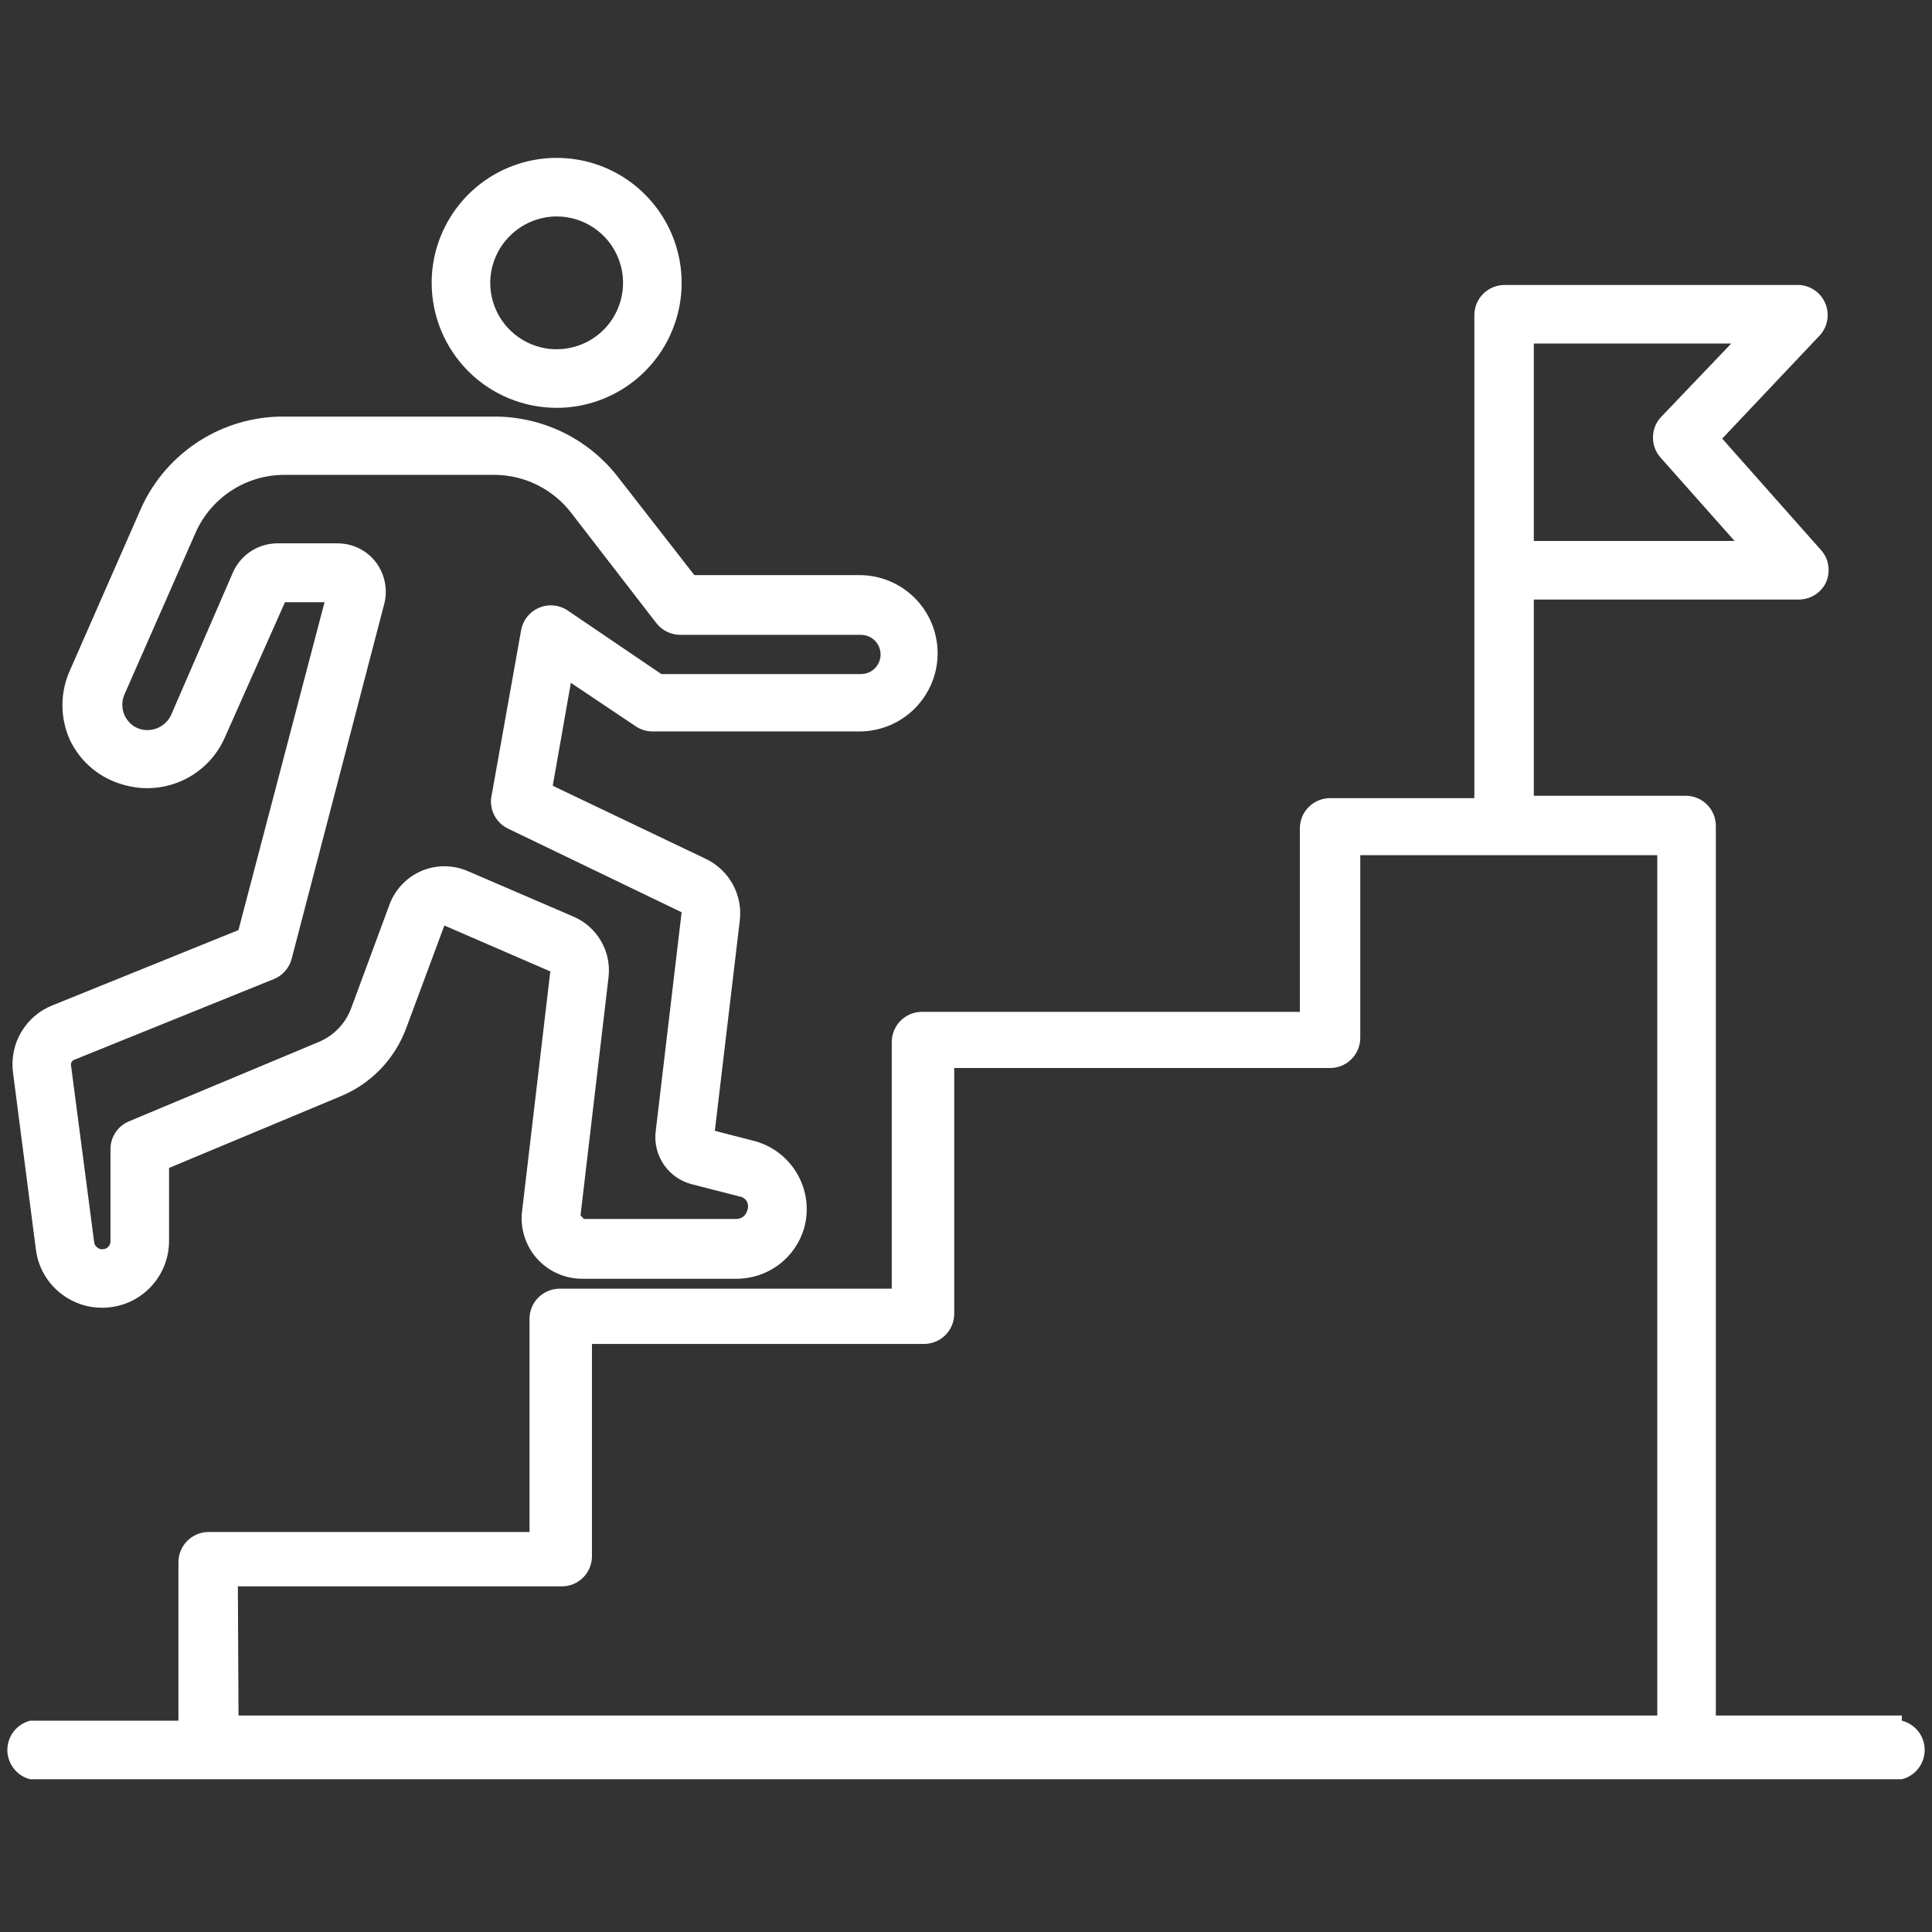 <svg width="42" height="42" viewBox="0 0 42 42" fill="none" xmlns="http://www.w3.org/2000/svg">
<rect x="0" y="0" width="42" height="42" fill="#333333" stroke="none"/>
<path d="M41.344 37.294H37.301V17.955C37.301 17.781 37.232 17.614 37.109 17.491C36.986 17.368 36.819 17.299 36.645 17.299H33.344V13.033H39.119C39.241 13.03 39.359 12.994 39.461 12.928C39.563 12.862 39.645 12.769 39.697 12.659C39.747 12.546 39.764 12.422 39.746 12.3C39.729 12.178 39.678 12.064 39.598 11.97L37.439 9.535L39.579 7.271C39.656 7.178 39.707 7.066 39.725 6.946C39.742 6.826 39.727 6.703 39.679 6.592C39.632 6.481 39.554 6.384 39.455 6.314C39.356 6.244 39.24 6.203 39.119 6.195H32.708C32.534 6.195 32.367 6.264 32.244 6.387C32.12 6.51 32.051 6.677 32.051 6.851V17.351H28.915C28.741 17.351 28.573 17.42 28.451 17.543C28.327 17.666 28.258 17.833 28.258 18.007V21.997H20.042C19.868 21.997 19.701 22.067 19.578 22.189C19.455 22.313 19.386 22.48 19.386 22.654V28.015H12.167C11.993 28.015 11.826 28.084 11.703 28.207C11.58 28.33 11.511 28.497 11.511 28.671V33.304H4.535C4.361 33.304 4.194 33.374 4.071 33.497C3.948 33.62 3.879 33.787 3.879 33.961V37.406H0.656C0.514 37.442 0.389 37.524 0.299 37.639C0.209 37.754 0.16 37.896 0.16 38.043C0.16 38.189 0.209 38.331 0.299 38.446C0.389 38.562 0.514 38.644 0.656 38.679H41.344C41.486 38.644 41.612 38.562 41.702 38.446C41.792 38.331 41.841 38.189 41.841 38.043C41.841 37.896 41.792 37.754 41.702 37.639C41.612 37.524 41.486 37.442 41.344 37.406V37.294ZM33.344 7.468H37.636L36.094 9.082C35.99 9.202 35.934 9.354 35.934 9.512C35.934 9.67 35.99 9.823 36.094 9.942L37.708 11.76H33.344V7.468ZM5.171 34.486H12.213C12.387 34.486 12.554 34.417 12.677 34.294C12.8 34.17 12.869 34.004 12.869 33.83V29.216H20.088C20.262 29.216 20.429 29.147 20.552 29.024C20.675 28.901 20.744 28.734 20.744 28.56V23.218H28.915C29.089 23.218 29.256 23.149 29.378 23.026C29.502 22.903 29.571 22.736 29.571 22.562V18.591H36.028V37.294H5.185L5.171 34.486Z" fill="white"/>
<path d="M12.108 8.866C12.645 8.865 13.169 8.704 13.615 8.405C14.061 8.105 14.409 7.681 14.613 7.184C14.818 6.688 14.871 6.142 14.765 5.615C14.659 5.088 14.4 4.605 14.02 4.226C13.64 3.846 13.156 3.588 12.629 3.484C12.102 3.38 11.556 3.434 11.06 3.64C10.564 3.845 10.14 4.194 9.842 4.64C9.543 5.087 9.384 5.612 9.384 6.149C9.384 6.506 9.455 6.86 9.592 7.19C9.729 7.52 9.929 7.82 10.182 8.072C10.435 8.325 10.736 8.525 11.066 8.661C11.396 8.797 11.75 8.867 12.108 8.866ZM12.108 4.705C12.393 4.707 12.671 4.792 12.908 4.952C13.145 5.111 13.329 5.337 13.437 5.601C13.545 5.865 13.573 6.155 13.516 6.435C13.46 6.714 13.322 6.971 13.12 7.172C12.918 7.373 12.66 7.51 12.38 7.565C12.101 7.621 11.811 7.592 11.547 7.482C11.284 7.373 11.059 7.188 10.9 6.95C10.742 6.713 10.657 6.434 10.657 6.149C10.659 5.765 10.813 5.398 11.085 5.128C11.356 4.857 11.724 4.705 12.108 4.705Z" fill="white"/>
<path d="M0.781 27.169C0.806 27.362 0.87 27.549 0.969 27.717C1.068 27.885 1.201 28.031 1.358 28.146C1.607 28.331 1.908 28.431 2.218 28.429C2.409 28.43 2.598 28.393 2.775 28.32C2.952 28.248 3.112 28.141 3.248 28.006C3.383 27.871 3.491 27.711 3.564 27.535C3.637 27.358 3.675 27.169 3.675 26.978V25.39L7.415 23.828C7.741 23.692 8.035 23.49 8.279 23.235C8.523 22.979 8.711 22.677 8.833 22.345L9.66 20.12L11.963 21.118L11.353 26.302C11.326 26.489 11.341 26.68 11.395 26.861C11.449 27.042 11.541 27.21 11.666 27.352C11.79 27.494 11.944 27.607 12.117 27.684C12.289 27.762 12.476 27.8 12.665 27.799H16.019C16.349 27.798 16.67 27.69 16.934 27.491C17.198 27.292 17.39 27.013 17.482 26.696C17.536 26.501 17.551 26.298 17.526 26.097C17.501 25.897 17.436 25.703 17.337 25.528C17.236 25.352 17.103 25.198 16.943 25.074C16.784 24.95 16.601 24.859 16.406 24.806L15.54 24.583L16.085 19.989C16.112 19.722 16.057 19.453 15.927 19.219C15.796 18.984 15.597 18.795 15.356 18.677L12.016 17.082L12.41 14.844L13.82 15.789C13.925 15.86 14.049 15.899 14.175 15.901H18.683C19.134 15.901 19.566 15.722 19.885 15.403C20.204 15.084 20.383 14.652 20.383 14.201C20.383 13.75 20.204 13.318 19.885 12.999C19.566 12.681 19.134 12.502 18.683 12.502H15.094L13.433 10.369C13.116 9.96 12.71 9.63 12.246 9.402C11.782 9.175 11.273 9.057 10.756 9.056H6.162C5.513 9.054 4.878 9.239 4.331 9.588C3.784 9.937 3.349 10.436 3.078 11.025L1.522 14.569C1.414 14.808 1.357 15.067 1.357 15.33C1.357 15.592 1.414 15.852 1.522 16.091C1.636 16.328 1.798 16.537 2 16.705C2.202 16.872 2.437 16.994 2.691 17.062C3.117 17.185 3.574 17.15 3.976 16.963C4.379 16.776 4.701 16.45 4.882 16.045L6.195 13.092H7.055L5.184 20.219L1.129 21.86C0.847 21.974 0.612 22.179 0.459 22.441C0.306 22.703 0.244 23.009 0.282 23.31L0.781 27.169ZM1.608 23.041L5.959 21.282C6.051 21.244 6.133 21.185 6.199 21.11C6.265 21.035 6.313 20.945 6.339 20.849L8.354 13.125C8.394 12.968 8.397 12.805 8.364 12.647C8.331 12.489 8.263 12.34 8.164 12.213C8.065 12.086 7.938 11.985 7.794 11.915C7.649 11.846 7.491 11.811 7.33 11.812H6.018C5.81 11.815 5.608 11.879 5.437 11.995C5.265 12.112 5.132 12.277 5.053 12.469L3.721 15.54C3.665 15.661 3.569 15.758 3.449 15.816C3.33 15.873 3.194 15.887 3.065 15.855C2.987 15.834 2.915 15.796 2.853 15.744C2.792 15.691 2.743 15.626 2.71 15.553C2.676 15.48 2.659 15.401 2.659 15.32C2.659 15.24 2.676 15.16 2.71 15.087L4.259 11.563C4.427 11.194 4.697 10.88 5.038 10.66C5.379 10.44 5.776 10.323 6.182 10.323H10.775C11.095 10.328 11.409 10.406 11.695 10.551C11.98 10.695 12.229 10.902 12.423 11.156L14.273 13.552C14.334 13.628 14.41 13.69 14.498 13.733C14.585 13.776 14.681 13.799 14.779 13.801H18.716C18.829 13.801 18.938 13.846 19.018 13.926C19.098 14.006 19.143 14.114 19.143 14.227C19.143 14.341 19.098 14.449 19.018 14.529C18.938 14.609 18.829 14.654 18.716 14.654H14.378L12.318 13.256C12.228 13.201 12.127 13.169 12.023 13.161C11.918 13.153 11.813 13.171 11.717 13.212C11.621 13.253 11.536 13.317 11.469 13.397C11.402 13.478 11.356 13.574 11.333 13.676L10.677 17.351C10.662 17.484 10.689 17.617 10.752 17.735C10.815 17.852 10.913 17.947 11.031 18.007L14.818 19.832L14.254 24.596C14.223 24.851 14.287 25.107 14.431 25.319C14.576 25.53 14.793 25.681 15.041 25.745L16.091 26.014C16.124 26.02 16.155 26.034 16.181 26.055C16.207 26.075 16.228 26.102 16.242 26.132C16.255 26.162 16.262 26.194 16.262 26.227C16.262 26.26 16.255 26.292 16.242 26.322C16.228 26.373 16.197 26.419 16.154 26.451C16.111 26.483 16.059 26.5 16.006 26.499H12.692L12.62 26.421L13.23 21.236C13.26 20.964 13.202 20.689 13.063 20.453C12.925 20.216 12.714 20.031 12.462 19.924L10.159 18.933C9.998 18.865 9.825 18.83 9.651 18.832C9.477 18.833 9.304 18.87 9.145 18.941C8.986 19.012 8.843 19.115 8.725 19.243C8.607 19.372 8.516 19.523 8.459 19.687L7.639 21.905C7.578 22.073 7.484 22.227 7.36 22.356C7.237 22.485 7.088 22.586 6.923 22.654L2.796 24.38C2.681 24.43 2.583 24.511 2.514 24.614C2.444 24.718 2.405 24.839 2.402 24.964V26.978C2.404 27.021 2.389 27.064 2.361 27.097C2.333 27.13 2.294 27.151 2.251 27.155C2.228 27.16 2.204 27.16 2.181 27.154C2.159 27.148 2.138 27.138 2.12 27.123C2.099 27.11 2.082 27.093 2.07 27.072C2.057 27.052 2.05 27.029 2.047 27.005L1.542 23.146C1.541 23.124 1.547 23.102 1.559 23.083C1.571 23.065 1.588 23.05 1.608 23.041Z" fill="white"/>
</svg>
